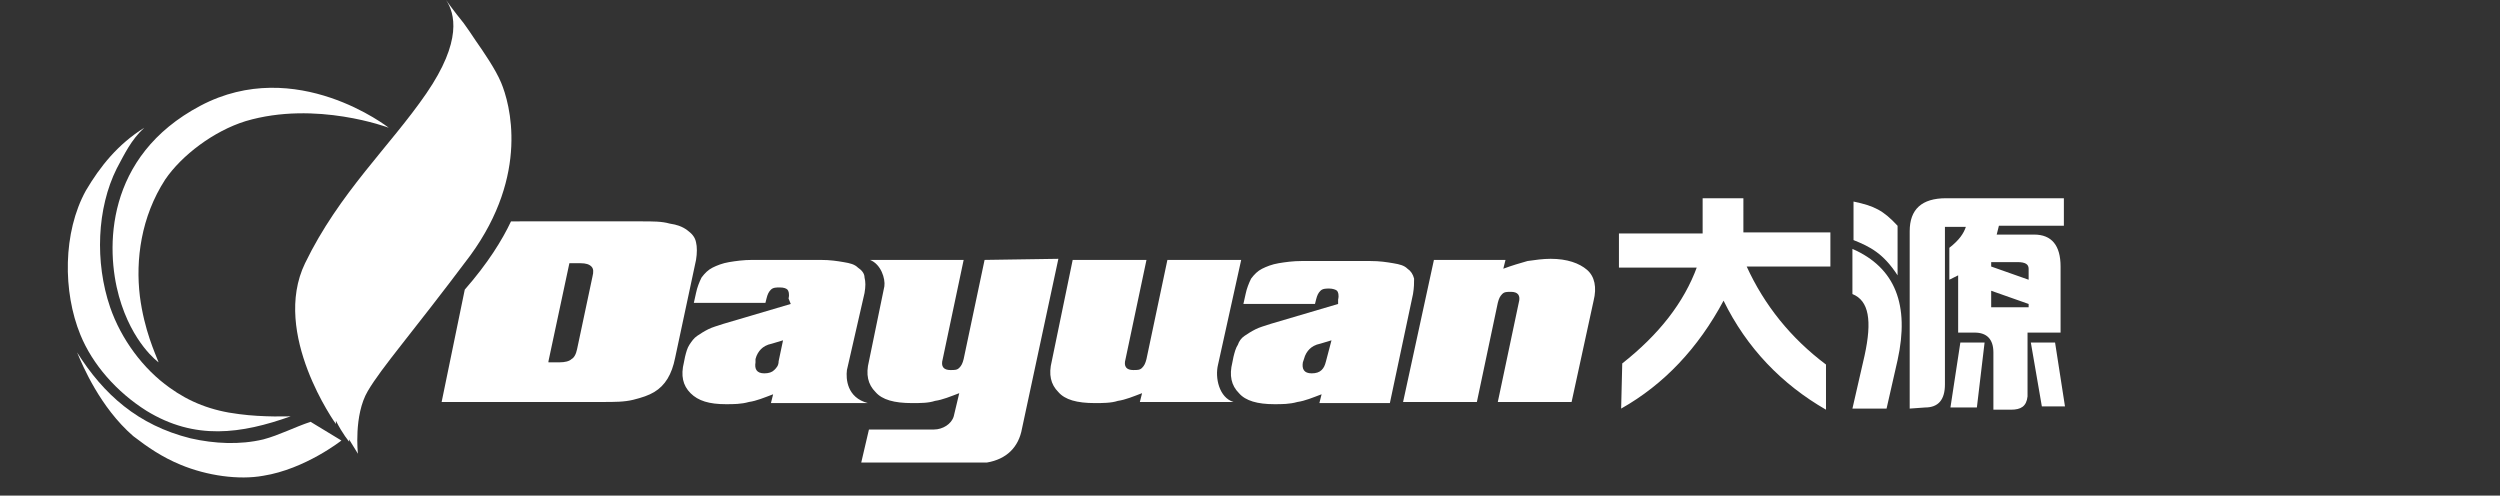 <?xml version="1.0" encoding="utf-8"?>
<!-- Generator: Adobe Illustrator 23.0.2, SVG Export Plug-In . SVG Version: 6.00 Build 0)  -->
<svg version="1.1" id="图层_1" xmlns="http://www.w3.org/2000/svg" xmlns:xlink="http://www.w3.org/1999/xlink" x="0px" y="0px"
	 viewBox="0 0 227 45" style="enable-background:new 0 0 227 45;" xml:space="preserve">
<rect x="0" y="0" width="227" height="45" fill="#333333" stroke="none"/>
<style type="text/css">
	.st0{fill:#FFFFFF;}
	.st1{fill-rule:evenodd;clip-rule:evenodd;fill:#FFFFFF;}
</style>
<title>Group</title>
<desc>Created with Sketch.</desc>
<g id="XMLID_1_">
	<g>
		<path id="XMLID_200_" class="st0" d="M49.8,32.8l1.9-8.9h1c0.5,0,0.8,0.1,1,0.3c0.2,0.2,0.2,0.5,0.1,0.9l-1.4,6.6
			c-0.1,0.5-0.3,0.8-0.5,0.9c-0.2,0.2-0.6,0.3-1.1,0.3H49.8z M40.1,36.5h14.6c1.1,0,2,0,2.8-0.2c0.8-0.2,1.4-0.4,1.9-0.7
			c1-0.6,1.6-1.6,1.9-3.1l1.9-8.9c0.1-0.6,0.1-1.2,0-1.6c-0.1-0.5-0.4-0.8-0.8-1.1c-0.4-0.3-0.9-0.5-1.6-0.6
			c-0.7-0.2-1.5-0.2-2.6-0.2H46.4c-0.8,1.7-2.1,3.8-4.2,6.2L40.1,36.5z M70.7,32.8c0,0.4-0.2,0.6-0.4,0.8c-0.2,0.2-0.5,0.3-0.9,0.3
			c-0.7,0-0.9-0.4-0.8-1l0-0.3c0.1-0.4,0.3-0.7,0.5-0.9c0.2-0.2,0.5-0.4,1-0.5l1-0.3L70.7,32.8z M71.8,27.6l-6.1,1.8
			c-0.6,0.2-1,0.3-1.4,0.5c-0.4,0.2-0.7,0.4-1,0.6c-0.3,0.2-0.5,0.5-0.7,0.8c-0.2,0.3-0.3,0.7-0.4,1.1l-0.1,0.5
			c-0.3,1.2-0.1,2.1,0.6,2.8c0.7,0.7,1.7,1,3.2,1c0.7,0,1.4,0,2.1-0.2c0.7-0.1,1.4-0.4,2.2-0.7l-0.2,0.8h8.8c-1.9-0.5-2-2.2-1.9-3
			l1.6-7c0.1-0.6,0.1-1,0-1.4c0-0.4-0.3-0.7-0.6-0.9c-0.3-0.3-0.7-0.4-1.3-0.5c-0.6-0.1-1.2-0.2-2.1-0.2h-6.2
			c-0.8,0-1.5,0.1-2.1,0.2c-0.6,0.1-1.1,0.3-1.5,0.5c-0.4,0.2-0.7,0.5-1,0.9c-0.2,0.4-0.4,0.9-0.5,1.4l-0.2,0.9h6.5l0.1-0.4
			c0.1-0.4,0.2-0.6,0.4-0.8c0.2-0.2,0.5-0.2,0.8-0.2c0.4,0,0.6,0.1,0.7,0.2c0.1,0.1,0.2,0.4,0.1,0.8L71.8,27.6z M96.1,23.5l-6.7,0.1
			l-1.9,9c-0.1,0.4-0.2,0.6-0.4,0.8c-0.2,0.2-0.4,0.2-0.8,0.2c-0.6,0-0.9-0.3-0.7-1l1.9-9H79c1,0.4,1.4,1.7,1.3,2.4l-1.4,6.8
			c-0.3,1.2-0.1,2.1,0.6,2.8c0.6,0.7,1.7,1,3.3,1c0.8,0,1.5,0,2.1-0.2c0.7-0.1,1.4-0.4,2.2-0.7l-0.5,2.1c-0.2,0.7-1,1.2-1.8,1.2
			h-5.9L78.2,42h11.4c1.8-0.3,2.9-1.4,3.2-3.1L96.1,23.5z M112.7,23.6H106l-1.9,9c-0.1,0.4-0.2,0.6-0.4,0.8
			c-0.2,0.2-0.4,0.2-0.8,0.2c-0.6,0-0.9-0.3-0.7-1l1.9-9h-6.7l-1.9,9.2c-0.3,1.2-0.1,2.1,0.6,2.8c0.6,0.7,1.7,1,3.3,1
			c0.7,0,1.5,0,2.1-0.2c0.7-0.1,1.4-0.4,2.2-0.7l-0.2,0.8h8.5c-1.3-0.4-1.7-2.2-1.4-3.4L112.7,23.6z M120.4,32.8
			c-0.1,0.4-0.2,0.6-0.4,0.8c-0.2,0.2-0.5,0.3-0.9,0.3c-0.7,0-0.9-0.4-0.8-1l0.1-0.3c0.1-0.4,0.3-0.7,0.5-0.9c0.2-0.2,0.5-0.4,1-0.5
			l1-0.3L120.4,32.8z M121.5,27.6l-6.1,1.8c-0.6,0.2-1,0.3-1.4,0.5c-0.4,0.2-0.7,0.4-1,0.6c-0.3,0.2-0.5,0.5-0.6,0.8
			c-0.2,0.3-0.3,0.7-0.4,1.1l-0.1,0.5c-0.3,1.2-0.1,2.1,0.6,2.8c0.6,0.7,1.7,1,3.2,1c0.7,0,1.4,0,2.1-0.2c0.7-0.1,1.4-0.4,2.2-0.7
			l-0.2,0.8h6.4l2.1-9.9c0.1-0.6,0.1-1,0.1-1.4c-0.1-0.4-0.3-0.7-0.6-0.9c-0.3-0.3-0.7-0.4-1.3-0.5c-0.6-0.1-1.2-0.2-2.1-0.2h-6.2
			c-0.8,0-1.5,0.1-2.1,0.2c-0.6,0.1-1.1,0.3-1.5,0.5c-0.4,0.2-0.7,0.5-1,0.9c-0.2,0.4-0.4,0.9-0.5,1.4l-0.2,0.9h6.5l0.1-0.4
			c0.1-0.4,0.2-0.6,0.4-0.8c0.2-0.2,0.5-0.2,0.8-0.2c0.3,0,0.6,0.1,0.7,0.2c0.1,0.1,0.2,0.4,0.1,0.8L121.5,27.6z M127.4,36.5h6.7
			l1.9-9c0.1-0.4,0.2-0.6,0.4-0.8c0.2-0.2,0.4-0.2,0.8-0.2c0.6,0,0.9,0.3,0.7,1l-1.9,9h6.7l2-9.2c0.3-1.2,0.1-2.2-0.6-2.8
			c-0.7-0.6-1.8-1-3.3-1c-0.7,0-1.4,0.1-2.1,0.2c-0.7,0.2-1.4,0.4-2.2,0.7l0.2-0.8h-6.5L127.4,36.5z"/>
		<path id="XMLID_199_" class="st1" d="M35.3,11.6c0,0-8.4-6.6-17.1-2c-8.7,4.6-8.6,13-7.4,17.3c1.2,4.3,3.6,6,3.6,6
			c-0.3-0.8-1.3-2.9-1.7-6c-0.4-3.3,0.1-7.2,2.3-10.6c1.5-2.2,4.4-4.4,7.3-5.3C28.7,9.1,35.3,11.6,35.3,11.6L35.3,11.6z"/>
		<path id="XMLID_198_" class="st1" d="M26.4,37.8c0,0-2.5,0.1-4.7-0.2c-2.5-0.3-4.5-1.1-6.3-2.4C13,33.5,11,30.8,10,27.9
			c-1.4-4.1-1.2-9,0.6-12.6c0.7-1.3,1.3-2.6,2.5-3.7c-2.4,1.5-4,3.5-5.3,5.7c-2.1,3.8-2.1,9.2-0.5,13.1c1.1,2.7,3.3,5.2,6,6.9
			C17.7,40,21.9,39.4,26.4,37.8L26.4,37.8z"/>
		<path id="XMLID_197_" class="st1" d="M28.2,38.3L31,40c0,0-3.3,2.6-7.1,3.2c-2.2,0.4-5.1,0-7.5-1c-1.7-0.7-3-1.6-4.3-2.6
			C9.1,37,7.5,33.2,7,32c2.4,3.8,5.5,6.6,10.3,7.8c2.2,0.5,4.5,0.6,6.6,0.1C25.4,39.5,26.7,38.8,28.2,38.3L28.2,38.3z"/>
		<path id="XMLID_196_" class="st1" d="M45.5,7.5c-0.5-1.2-1.6-2.8-2.3-3.8c-0.4-0.6-0.8-1.2-1.1-1.6C41.2,1,40.5,0,40.5,0
			c0.8,1.2,1.5,3.7-1.8,8.5c-3.3,4.8-7.9,9-11,15.4c-3.1,6.4,2.8,14.6,2.8,14.6s0-0.1,0-0.3c0.6,1.2,1.2,1.9,1.2,1.9s0-0.1,0-0.2
			c0.5,0.8,0.8,1.3,0.8,1.3s-0.4-3.5,0.9-5.7c1.3-2.2,3.9-5.1,9.3-12.3C48.1,15.8,46.3,9.4,45.5,7.5z"/>
		<path id="XMLID_188_" class="st0" d="M154.1,24.2c-1.2,3.3-3.5,6.2-6.8,8.8l-0.1,4.1c3.9-2.2,7-5.5,9.3-9.8
			c2.1,4.3,5.3,7.6,9.3,9.9v-4.1c-3.2-2.4-5.6-5.4-7.2-8.9h7.6v-3.1h-7.9V18h-3.7v3.2h-7.6v3.1H154.1z M184.2,27.6v0.3h-0.5h-2.9
			v-1.5L184.2,27.6z M180.8,24.2v-0.4h2.4c0.7,0,1,0.2,1,0.6v1L180.8,24.2z M184.4,31.1l1,5.8h2.1l-0.9-5.8H184.4z M177.1,37l2.4,0
			l0.7-5.9H178L177.1,37z M176.6,20.6h1.9c-0.2,0.6-0.6,1.2-1.5,1.9v2.9l0.8-0.4v2.9v1.1v1.2h1.5c1.1,0,1.7,0.6,1.7,1.8v5.2h1.6
			c0.9,0,1.4-0.3,1.5-1.2v-5.8h1h2v-2v-4c0-1.9-0.8-2.9-2.4-2.9h-3.4l0.2-0.8h5.9v-2.5h-10.7c-2.2,0-3.3,1-3.3,3l0,16.1l1.4-0.1
			c1.2,0,1.8-0.7,1.8-2.1V20.6z M171.3,37.1h-3.1l1.1-4.8c0.7-3.2,0.4-5-1.1-5.6l0-4.1c3.9,1.7,5.2,5.1,4.1,10.1L171.3,37.1z"/>
		<path id="XMLID_187_" class="st1" d="M168.3,18.3c1.9,0.4,2.7,0.8,4,2.2V25c-1.3-2-2.5-2.6-4-3.2V18.3z"/>
	</g>
</g>
</svg>

